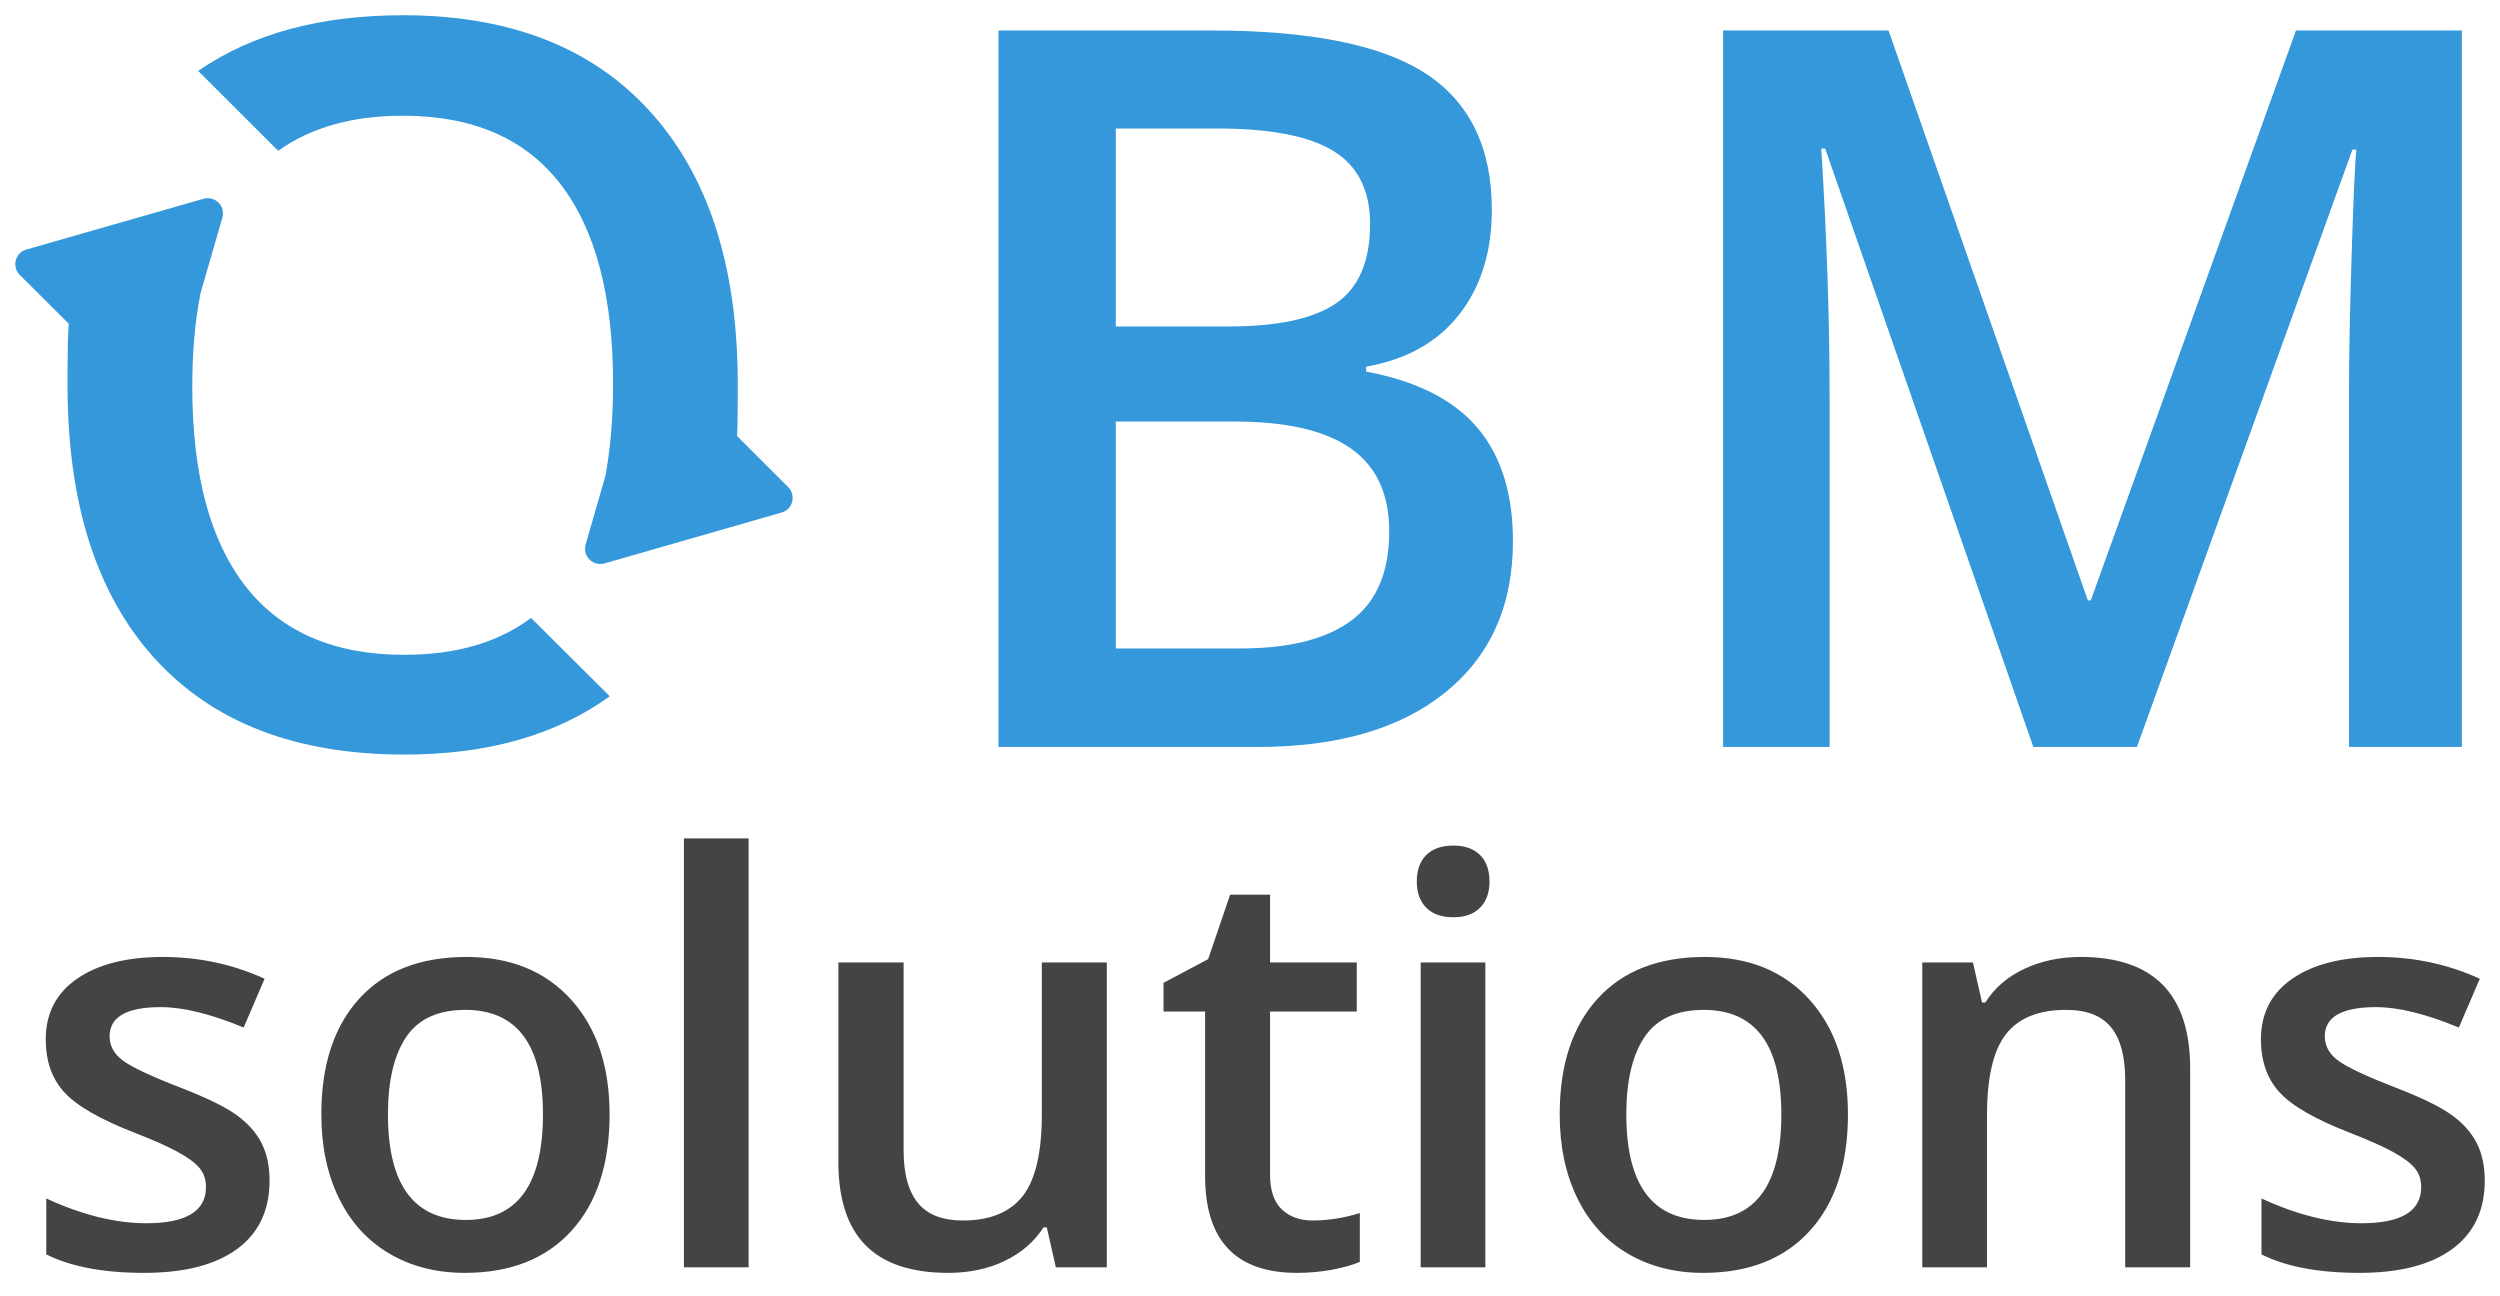 <?xml version="1.0" encoding="UTF-8"?>
<svg width="328px" height="170px" viewBox="0 0 328 170" version="1.1" xmlns="http://www.w3.org/2000/svg" xmlns:xlink="http://www.w3.org/1999/xlink">
    <!-- Generator: Sketch 60.1 (88133) - https://sketch.com -->
    <title>logo shapes</title>
    <desc>Created with Sketch.</desc>
    <g id="logo-shapes" stroke="none" stroke-width="1" fill="none" fill-rule="evenodd">
        <path d="M18.895,167 C24.193,167 28.263,165.957 31.104,163.872 C33.946,161.786 35.367,158.79 35.367,154.884 C35.367,152.955 35.006,151.297 34.283,149.911 C33.561,148.524 32.453,147.301 30.96,146.24 C29.467,145.179 27.071,144.01 23.772,142.732 C19.847,141.213 17.3,140.019 16.132,139.151 C14.964,138.283 14.38,137.222 14.38,135.968 C14.38,133.412 16.62,132.135 21.099,132.135 C24.037,132.135 27.661,133.027 31.971,134.811 L31.971,134.811 L34.717,128.409 C30.526,126.504 26.084,125.552 21.388,125.552 C16.644,125.552 12.893,126.498 10.136,128.391 C7.379,130.284 6,132.942 6,136.366 C6,139.211 6.813,141.526 8.438,143.31 C10.064,145.095 13.176,146.879 17.776,148.663 C20.136,149.579 21.978,150.399 23.302,151.122 C24.627,151.846 25.578,152.545 26.156,153.22 C26.734,153.895 27.023,154.739 27.023,155.752 C27.023,158.911 24.41,160.49 19.184,160.49 C15.139,160.49 10.768,159.405 6.072,157.235 L6.072,157.235 L6.072,164.577 C9.299,166.192 13.573,167 18.895,167 Z M60.977,167 C66.949,167 71.609,165.168 74.956,161.503 C78.303,157.838 79.977,152.738 79.977,146.204 C79.977,139.886 78.291,134.865 74.92,131.14 C71.548,127.415 66.973,125.552 61.194,125.552 C55.149,125.552 50.466,127.372 47.142,131.013 C43.819,134.654 42.158,139.718 42.158,146.204 C42.158,150.375 42.928,154.04 44.469,157.199 C46.011,160.357 48.214,162.78 51.08,164.468 C53.945,166.156 57.244,167 60.977,167 Z M61.121,160.056 C54.306,160.056 50.899,155.438 50.899,146.204 C50.899,141.791 51.7,138.404 53.301,136.041 C54.902,133.678 57.485,132.496 61.049,132.496 C67.84,132.496 71.235,137.065 71.235,146.204 C71.235,155.438 67.864,160.056 61.121,160.056 Z M98.218,166.277 L98.218,110 L89.73,110 L89.73,166.277 L98.218,166.277 Z M124.406,167 C127.2,167 129.686,166.47 131.865,165.409 C134.045,164.348 135.724,162.889 136.904,161.032 L136.904,161.032 L137.338,161.032 L138.53,166.277 L145.212,166.277 L145.212,126.275 L136.687,126.275 L136.687,146.204 C136.687,151.219 135.851,154.793 134.177,156.927 C132.503,159.061 129.885,160.128 126.321,160.128 C123.648,160.128 121.685,159.363 120.433,157.832 C119.181,156.3 118.554,154.004 118.554,150.942 L118.554,150.942 L118.554,126.275 L109.994,126.275 L109.994,152.424 C109.994,157.319 111.186,160.972 113.57,163.383 C115.954,165.794 119.566,167 124.406,167 Z M170.172,167 C171.761,167 173.297,166.861 174.778,166.584 C176.258,166.307 177.469,165.963 178.408,165.553 L178.408,165.553 L178.408,159.152 C176.337,159.803 174.266,160.128 172.195,160.128 C170.533,160.128 169.191,159.64 168.167,158.663 C167.144,157.687 166.632,156.174 166.632,154.124 L166.632,154.124 L166.632,132.713 L178.01,132.713 L178.01,126.275 L166.632,126.275 L166.632,117.378 L161.395,117.378 L158.505,125.841 L152.653,128.952 L152.653,132.713 L158.107,132.713 L158.107,154.269 C158.107,162.756 162.129,167 170.172,167 Z M190.689,120.344 C192.182,120.344 193.344,119.928 194.175,119.096 C195.006,118.264 195.421,117.125 195.421,115.678 C195.421,114.159 195.006,112.99 194.175,112.17 C193.344,111.35 192.182,110.94 190.689,110.94 C189.148,110.94 187.962,111.35 187.131,112.17 C186.3,112.99 185.885,114.159 185.885,115.678 C185.885,117.125 186.3,118.264 187.131,119.096 C187.962,119.928 189.148,120.344 190.689,120.344 Z M194.879,166.277 L194.879,126.275 L186.391,126.275 L186.391,166.277 L194.879,166.277 Z M223.451,167 C229.423,167 234.083,165.168 237.43,161.503 C240.777,157.838 242.451,152.738 242.451,146.204 C242.451,139.886 240.765,134.865 237.394,131.14 C234.023,127.415 229.447,125.552 223.668,125.552 C217.624,125.552 212.94,127.372 209.617,131.013 C206.293,134.654 204.632,139.718 204.632,146.204 C204.632,150.375 205.402,154.04 206.944,157.199 C208.485,160.357 210.688,162.78 213.554,164.468 C216.42,166.156 219.719,167 223.451,167 Z M223.596,160.056 C216.781,160.056 213.373,155.438 213.373,146.204 C213.373,141.791 214.174,138.404 215.775,136.041 C217.377,133.678 219.959,132.496 223.523,132.496 C230.314,132.496 233.71,137.065 233.71,146.204 C233.71,155.438 230.338,160.056 223.596,160.056 Z M260.692,166.277 L260.692,146.348 C260.692,141.357 261.523,137.801 263.185,135.679 C264.846,133.557 267.471,132.496 271.059,132.496 C273.756,132.496 275.725,133.256 276.965,134.775 C278.205,136.294 278.825,138.596 278.825,141.683 L278.825,141.683 L278.825,166.277 L287.35,166.277 L287.35,140.2 C287.35,130.435 282.558,125.552 272.974,125.552 C270.277,125.552 267.82,126.07 265.605,127.107 C263.389,128.144 261.68,129.615 260.476,131.52 L260.476,131.52 L260.042,131.52 L258.85,126.275 L252.204,126.275 L252.204,166.277 L260.692,166.277 Z M309.529,167 C314.826,167 318.896,165.957 321.738,163.872 C324.579,161.786 326,158.79 326,154.884 C326,152.955 325.639,151.297 324.916,149.911 C324.194,148.524 323.086,147.301 321.593,146.24 C320.1,145.179 317.704,144.01 314.405,142.732 C310.48,141.213 307.933,140.019 306.765,139.151 C305.597,138.283 305.013,137.222 305.013,135.968 C305.013,133.412 307.253,132.135 311.732,132.135 C314.67,132.135 318.294,133.027 322.605,134.811 L322.605,134.811 L325.35,128.409 C321.16,126.504 316.717,125.552 312.021,125.552 C307.277,125.552 303.526,126.498 300.769,128.391 C298.012,130.284 296.633,132.942 296.633,136.366 C296.633,139.211 297.446,141.526 299.071,143.31 C300.697,145.095 303.809,146.879 308.409,148.663 C310.769,149.579 312.611,150.399 313.935,151.122 C315.26,151.846 316.211,152.545 316.789,153.22 C317.367,153.895 317.656,154.739 317.656,155.752 C317.656,158.911 315.043,160.49 309.818,160.49 C305.772,160.49 301.401,159.405 296.705,157.235 L296.705,157.235 L296.705,164.577 C299.932,166.192 304.207,167 309.529,167 Z" id="solutions" fill="#444444" fill-rule="nonzero"></path>
        <path d="M165.006,98 C175.526,98 183.737,95.61 189.641,90.831 C195.545,86.052 198.497,79.44 198.497,70.996 C198.497,64.738 196.94,59.776 193.827,56.111 C190.714,52.447 185.852,49.993 179.24,48.75 L179.24,48.75 L179.24,48.107 C184.564,47.164 188.643,44.87 191.477,41.227 C194.31,37.584 195.727,33.019 195.727,27.532 C195.727,19.388 192.84,13.43 187.065,9.658 C181.29,5.886 171.919,4 158.952,4 L158.952,4 L131,4 L131,98 L165.006,98 Z M161.206,42.834 L146.393,42.834 L146.393,16.859 L159.725,16.859 C166.681,16.859 171.758,17.845 174.957,19.817 C178.155,21.788 179.755,24.982 179.755,29.397 C179.755,34.283 178.273,37.744 175.311,39.78 C172.348,41.816 167.647,42.834 161.206,42.834 L161.206,42.834 Z M162.752,85.077 L146.393,85.077 L146.393,55.308 L161.979,55.308 C168.806,55.308 173.894,56.487 177.243,58.844 C180.592,61.202 182.267,64.824 182.267,69.71 C182.267,75.025 180.624,78.915 177.34,81.38 C174.055,83.844 169.192,85.077 162.752,85.077 L162.752,85.077 Z M240.046,98 L240.046,52.286 C240.046,42.084 239.681,31.154 238.951,19.495 L238.951,19.495 L239.466,19.495 L266.774,98 L280.364,98 L308.638,19.624 L309.153,19.624 C308.981,21.21 308.777,25.753 308.541,33.254 C308.305,40.756 308.187,46.842 308.187,51.514 L308.187,98 L323,98 L323,4 L301.231,4 L274.31,78.776 L273.923,78.776 L247.775,4 L226.07,4 L226.07,98 L240.046,98 Z" id="OBM" fill="#3498DB" fill-rule="nonzero"></path>
        <path d="M29.179,27.441 C29.283,27.8 29.283,28.182 29.179,28.542 L26.301,38.496 L26.262,38.697 C25.572,42.287 25.227,46.286 25.227,50.692 C25.227,62.24 27.568,70.997 32.25,76.963 C36.932,82.929 43.869,85.913 53.062,85.913 C59.827,85.913 65.366,84.299 69.677,81.071 L80,91.35 C72.941,96.45 63.962,99 53.062,99 C38.844,99 27.922,94.798 20.298,86.394 C12.795,78.123 8.983,66.424 8.864,51.298 L8.863,48.516 C8.87,46.015 8.899,44.105 9.02,42.47 L2.586,36.063 C1.805,35.286 1.805,34.025 2.586,33.248 C2.825,33.01 3.121,32.836 3.446,32.742 L26.704,26.078 C27.765,25.774 28.873,26.384 29.179,27.441 Z" id="Path" fill="#3498DB" fill-rule="nonzero"></path>
        <path d="M52.871,2 C66.867,2 77.687,6.223 85.329,14.669 C92.85,22.981 96.67,34.635 96.79,49.633 L96.791,52.399 C96.787,54.312 96.771,55.867 96.709,57.217 L103.415,63.912 C104.195,64.692 104.195,65.955 103.415,66.735 C103.175,66.973 102.879,67.148 102.554,67.241 L79.307,73.922 C78.247,74.226 77.139,73.615 76.834,72.556 C76.73,72.195 76.73,71.813 76.834,71.452 L79.417,62.486 L79.519,61.932 C80.13,58.454 80.435,54.597 80.435,50.361 C80.435,38.828 78.127,30.082 73.511,24.123 C68.896,18.163 62.016,15.183 52.871,15.183 C46.247,15.183 40.789,16.718 36.497,19.787 L26,9.304 C33.04,4.435 41.997,2 52.871,2 Z" id="Path" fill="#3498DB" fill-rule="nonzero"></path>
    </g>
</svg>